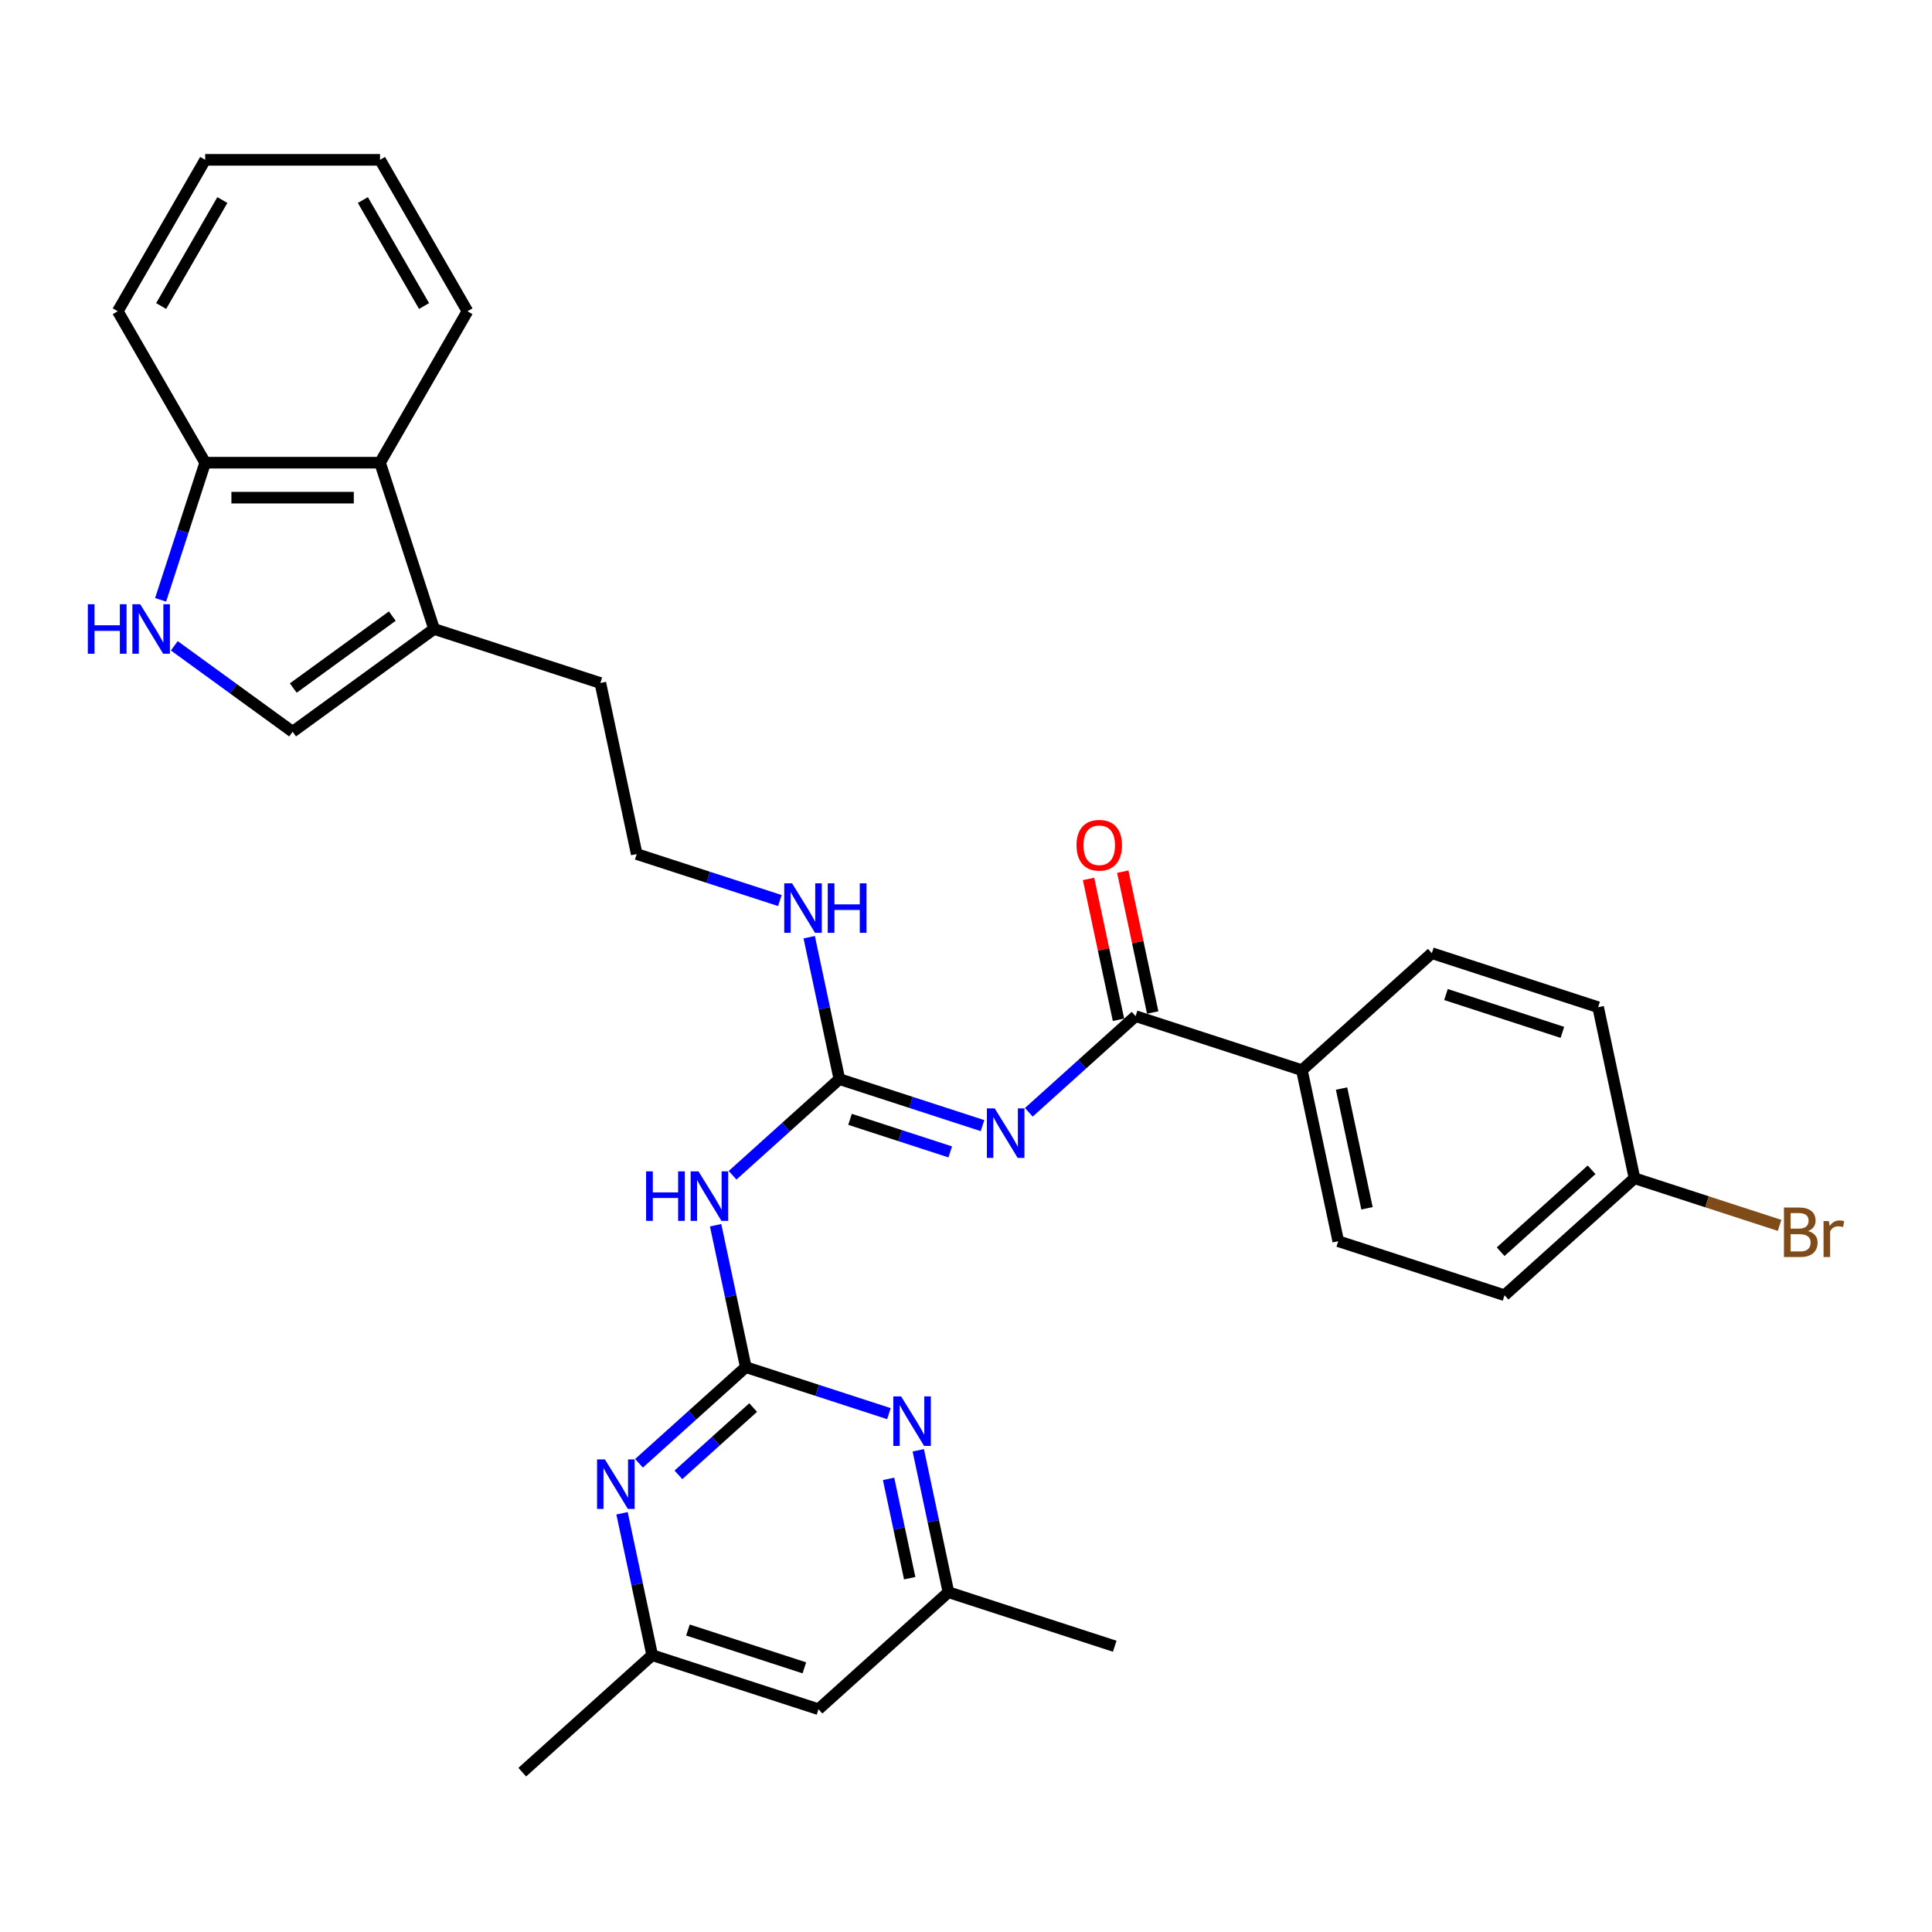 <?xml version='1.0' encoding='iso-8859-1'?>
<svg version='1.1' baseProfile='full'
              xmlns='http://www.w3.org/2000/svg'
                      xmlns:rdkit='http://www.rdkit.org/xml'
                      xmlns:xlink='http://www.w3.org/1999/xlink'
                  xml:space='preserve'
width='1000px' height='1000px' viewBox='0 0 1000 1000'>
<!-- END OF HEADER -->
<rect style='opacity:1.0;fill:#FFFFFF;stroke:none' width='1000' height='1000' x='0' y='0'> </rect>
<path class='bond-1' d='M 508.546,582.618 L 471.5,570.581' style='fill:none;fill-rule:evenodd;stroke:#0000FF;stroke-width:6px;stroke-linecap:butt;stroke-linejoin:miter;stroke-opacity:1' />
<path class='bond-1' d='M 471.5,570.581 L 434.455,558.545' style='fill:none;fill-rule:evenodd;stroke:#000000;stroke-width:6px;stroke-linecap:butt;stroke-linejoin:miter;stroke-opacity:1' />
<path class='bond-1' d='M 491.839,596.222 L 465.907,587.796' style='fill:none;fill-rule:evenodd;stroke:#0000FF;stroke-width:6px;stroke-linecap:butt;stroke-linejoin:miter;stroke-opacity:1' />
<path class='bond-1' d='M 465.907,587.796 L 439.975,579.37' style='fill:none;fill-rule:evenodd;stroke:#000000;stroke-width:6px;stroke-linecap:butt;stroke-linejoin:miter;stroke-opacity:1' />
<path class='bond-3' d='M 532.511,575.722 L 560.149,550.838' style='fill:none;fill-rule:evenodd;stroke:#0000FF;stroke-width:6px;stroke-linecap:butt;stroke-linejoin:miter;stroke-opacity:1' />
<path class='bond-3' d='M 560.149,550.838 L 587.786,525.953' style='fill:none;fill-rule:evenodd;stroke:#000000;stroke-width:6px;stroke-linecap:butt;stroke-linejoin:miter;stroke-opacity:1' />
<path class='bond-0' d='M 386.014,707.629 L 378.208,670.905' style='fill:none;fill-rule:evenodd;stroke:#000000;stroke-width:6px;stroke-linecap:butt;stroke-linejoin:miter;stroke-opacity:1' />
<path class='bond-0' d='M 378.208,670.905 L 370.402,634.181' style='fill:none;fill-rule:evenodd;stroke:#0000FF;stroke-width:6px;stroke-linecap:butt;stroke-linejoin:miter;stroke-opacity:1' />
<path class='bond-5' d='M 386.014,707.629 L 358.377,732.514' style='fill:none;fill-rule:evenodd;stroke:#000000;stroke-width:6px;stroke-linecap:butt;stroke-linejoin:miter;stroke-opacity:1' />
<path class='bond-5' d='M 358.377,732.514 L 330.739,757.399' style='fill:none;fill-rule:evenodd;stroke:#0000FF;stroke-width:6px;stroke-linecap:butt;stroke-linejoin:miter;stroke-opacity:1' />
<path class='bond-5' d='M 389.835,728.546 L 370.489,745.965' style='fill:none;fill-rule:evenodd;stroke:#000000;stroke-width:6px;stroke-linecap:butt;stroke-linejoin:miter;stroke-opacity:1' />
<path class='bond-5' d='M 370.489,745.965 L 351.142,763.385' style='fill:none;fill-rule:evenodd;stroke:#0000FF;stroke-width:6px;stroke-linecap:butt;stroke-linejoin:miter;stroke-opacity:1' />
<path class='bond-6' d='M 386.014,707.629 L 423.06,719.666' style='fill:none;fill-rule:evenodd;stroke:#000000;stroke-width:6px;stroke-linecap:butt;stroke-linejoin:miter;stroke-opacity:1' />
<path class='bond-6' d='M 423.06,719.666 L 460.106,731.703' style='fill:none;fill-rule:evenodd;stroke:#0000FF;stroke-width:6px;stroke-linecap:butt;stroke-linejoin:miter;stroke-opacity:1' />
<path class='bond-2' d='M 434.455,558.545 L 406.817,583.429' style='fill:none;fill-rule:evenodd;stroke:#000000;stroke-width:6px;stroke-linecap:butt;stroke-linejoin:miter;stroke-opacity:1' />
<path class='bond-2' d='M 406.817,583.429 L 379.18,608.314' style='fill:none;fill-rule:evenodd;stroke:#0000FF;stroke-width:6px;stroke-linecap:butt;stroke-linejoin:miter;stroke-opacity:1' />
<path class='bond-16' d='M 434.455,558.545 L 426.649,521.821' style='fill:none;fill-rule:evenodd;stroke:#000000;stroke-width:6px;stroke-linecap:butt;stroke-linejoin:miter;stroke-opacity:1' />
<path class='bond-16' d='M 426.649,521.821 L 418.843,485.097' style='fill:none;fill-rule:evenodd;stroke:#0000FF;stroke-width:6px;stroke-linecap:butt;stroke-linejoin:miter;stroke-opacity:1' />
<path class='bond-11' d='M 587.786,525.953 L 673.86,553.92' style='fill:none;fill-rule:evenodd;stroke:#000000;stroke-width:6px;stroke-linecap:butt;stroke-linejoin:miter;stroke-opacity:1' />
<path class='bond-14' d='M 596.639,524.071 L 588.89,487.619' style='fill:none;fill-rule:evenodd;stroke:#000000;stroke-width:6px;stroke-linecap:butt;stroke-linejoin:miter;stroke-opacity:1' />
<path class='bond-14' d='M 588.89,487.619 L 581.142,451.166' style='fill:none;fill-rule:evenodd;stroke:#FF0000;stroke-width:6px;stroke-linecap:butt;stroke-linejoin:miter;stroke-opacity:1' />
<path class='bond-14' d='M 578.933,527.835 L 571.185,491.382' style='fill:none;fill-rule:evenodd;stroke:#000000;stroke-width:6px;stroke-linecap:butt;stroke-linejoin:miter;stroke-opacity:1' />
<path class='bond-14' d='M 571.185,491.382 L 563.437,454.93' style='fill:none;fill-rule:evenodd;stroke:#FF0000;stroke-width:6px;stroke-linecap:butt;stroke-linejoin:miter;stroke-opacity:1' />
<path class='bond-4' d='M 90.218,334.264 L 120.836,356.51' style='fill:none;fill-rule:evenodd;stroke:#0000FF;stroke-width:6px;stroke-linecap:butt;stroke-linejoin:miter;stroke-opacity:1' />
<path class='bond-4' d='M 120.836,356.51 L 151.454,378.755' style='fill:none;fill-rule:evenodd;stroke:#000000;stroke-width:6px;stroke-linecap:butt;stroke-linejoin:miter;stroke-opacity:1' />
<path class='bond-33' d='M 83.134,310.48 L 94.668,274.982' style='fill:none;fill-rule:evenodd;stroke:#0000FF;stroke-width:6px;stroke-linecap:butt;stroke-linejoin:miter;stroke-opacity:1' />
<path class='bond-33' d='M 94.668,274.982 L 106.202,239.484' style='fill:none;fill-rule:evenodd;stroke:#000000;stroke-width:6px;stroke-linecap:butt;stroke-linejoin:miter;stroke-opacity:1' />
<path class='bond-13' d='M 321.962,783.266 L 329.768,819.99' style='fill:none;fill-rule:evenodd;stroke:#0000FF;stroke-width:6px;stroke-linecap:butt;stroke-linejoin:miter;stroke-opacity:1' />
<path class='bond-13' d='M 329.768,819.99 L 337.574,856.714' style='fill:none;fill-rule:evenodd;stroke:#000000;stroke-width:6px;stroke-linecap:butt;stroke-linejoin:miter;stroke-opacity:1' />
<path class='bond-12' d='M 475.293,750.674 L 483.099,787.398' style='fill:none;fill-rule:evenodd;stroke:#0000FF;stroke-width:6px;stroke-linecap:butt;stroke-linejoin:miter;stroke-opacity:1' />
<path class='bond-12' d='M 483.099,787.398 L 490.905,824.122' style='fill:none;fill-rule:evenodd;stroke:#000000;stroke-width:6px;stroke-linecap:butt;stroke-linejoin:miter;stroke-opacity:1' />
<path class='bond-12' d='M 459.93,765.455 L 465.394,791.162' style='fill:none;fill-rule:evenodd;stroke:#0000FF;stroke-width:6px;stroke-linecap:butt;stroke-linejoin:miter;stroke-opacity:1' />
<path class='bond-12' d='M 465.394,791.162 L 470.858,816.868' style='fill:none;fill-rule:evenodd;stroke:#000000;stroke-width:6px;stroke-linecap:butt;stroke-linejoin:miter;stroke-opacity:1' />
<path class='bond-7' d='M 151.454,378.755 L 224.673,325.558' style='fill:none;fill-rule:evenodd;stroke:#000000;stroke-width:6px;stroke-linecap:butt;stroke-linejoin:miter;stroke-opacity:1' />
<path class='bond-7' d='M 151.797,356.132 L 203.051,318.894' style='fill:none;fill-rule:evenodd;stroke:#000000;stroke-width:6px;stroke-linecap:butt;stroke-linejoin:miter;stroke-opacity:1' />
<path class='bond-8' d='M 224.673,325.558 L 310.747,353.525' style='fill:none;fill-rule:evenodd;stroke:#000000;stroke-width:6px;stroke-linecap:butt;stroke-linejoin:miter;stroke-opacity:1' />
<path class='bond-9' d='M 224.673,325.558 L 196.706,239.484' style='fill:none;fill-rule:evenodd;stroke:#000000;stroke-width:6px;stroke-linecap:butt;stroke-linejoin:miter;stroke-opacity:1' />
<path class='bond-10' d='M 196.706,239.484 L 106.202,239.484' style='fill:none;fill-rule:evenodd;stroke:#000000;stroke-width:6px;stroke-linecap:butt;stroke-linejoin:miter;stroke-opacity:1' />
<path class='bond-10' d='M 183.13,257.585 L 119.778,257.585' style='fill:none;fill-rule:evenodd;stroke:#000000;stroke-width:6px;stroke-linecap:butt;stroke-linejoin:miter;stroke-opacity:1' />
<path class='bond-25' d='M 196.706,239.484 L 241.958,161.106' style='fill:none;fill-rule:evenodd;stroke:#000000;stroke-width:6px;stroke-linecap:butt;stroke-linejoin:miter;stroke-opacity:1' />
<path class='bond-26' d='M 106.202,239.484 L 60.95,161.106' style='fill:none;fill-rule:evenodd;stroke:#000000;stroke-width:6px;stroke-linecap:butt;stroke-linejoin:miter;stroke-opacity:1' />
<path class='bond-17' d='M 673.86,553.92 L 692.677,642.446' style='fill:none;fill-rule:evenodd;stroke:#000000;stroke-width:6px;stroke-linecap:butt;stroke-linejoin:miter;stroke-opacity:1' />
<path class='bond-17' d='M 694.388,563.436 L 707.56,625.404' style='fill:none;fill-rule:evenodd;stroke:#000000;stroke-width:6px;stroke-linecap:butt;stroke-linejoin:miter;stroke-opacity:1' />
<path class='bond-18' d='M 673.86,553.92 L 741.117,493.361' style='fill:none;fill-rule:evenodd;stroke:#000000;stroke-width:6px;stroke-linecap:butt;stroke-linejoin:miter;stroke-opacity:1' />
<path class='bond-15' d='M 490.905,824.122 L 423.648,884.681' style='fill:none;fill-rule:evenodd;stroke:#000000;stroke-width:6px;stroke-linecap:butt;stroke-linejoin:miter;stroke-opacity:1' />
<path class='bond-27' d='M 490.905,824.122 L 576.979,852.089' style='fill:none;fill-rule:evenodd;stroke:#000000;stroke-width:6px;stroke-linecap:butt;stroke-linejoin:miter;stroke-opacity:1' />
<path class='bond-28' d='M 337.574,856.714 L 270.316,917.273' style='fill:none;fill-rule:evenodd;stroke:#000000;stroke-width:6px;stroke-linecap:butt;stroke-linejoin:miter;stroke-opacity:1' />
<path class='bond-32' d='M 337.574,856.714 L 423.648,884.681' style='fill:none;fill-rule:evenodd;stroke:#000000;stroke-width:6px;stroke-linecap:butt;stroke-linejoin:miter;stroke-opacity:1' />
<path class='bond-32' d='M 356.078,843.694 L 416.33,863.271' style='fill:none;fill-rule:evenodd;stroke:#000000;stroke-width:6px;stroke-linecap:butt;stroke-linejoin:miter;stroke-opacity:1' />
<path class='bond-23' d='M 403.655,466.125 L 366.61,454.088' style='fill:none;fill-rule:evenodd;stroke:#0000FF;stroke-width:6px;stroke-linecap:butt;stroke-linejoin:miter;stroke-opacity:1' />
<path class='bond-23' d='M 366.61,454.088 L 329.564,442.051' style='fill:none;fill-rule:evenodd;stroke:#000000;stroke-width:6px;stroke-linecap:butt;stroke-linejoin:miter;stroke-opacity:1' />
<path class='bond-21' d='M 692.677,642.446 L 778.751,670.413' style='fill:none;fill-rule:evenodd;stroke:#000000;stroke-width:6px;stroke-linecap:butt;stroke-linejoin:miter;stroke-opacity:1' />
<path class='bond-20' d='M 741.117,493.361 L 827.192,521.329' style='fill:none;fill-rule:evenodd;stroke:#000000;stroke-width:6px;stroke-linecap:butt;stroke-linejoin:miter;stroke-opacity:1' />
<path class='bond-20' d='M 748.435,514.771 L 808.687,534.348' style='fill:none;fill-rule:evenodd;stroke:#000000;stroke-width:6px;stroke-linecap:butt;stroke-linejoin:miter;stroke-opacity:1' />
<path class='bond-19' d='M 846.008,609.854 L 827.192,521.329' style='fill:none;fill-rule:evenodd;stroke:#000000;stroke-width:6px;stroke-linecap:butt;stroke-linejoin:miter;stroke-opacity:1' />
<path class='bond-22' d='M 846.008,609.854 L 883.561,622.056' style='fill:none;fill-rule:evenodd;stroke:#000000;stroke-width:6px;stroke-linecap:butt;stroke-linejoin:miter;stroke-opacity:1' />
<path class='bond-22' d='M 883.561,622.056 L 921.113,634.258' style='fill:none;fill-rule:evenodd;stroke:#7F4C19;stroke-width:6px;stroke-linecap:butt;stroke-linejoin:miter;stroke-opacity:1' />
<path class='bond-31' d='M 846.008,609.854 L 778.751,670.413' style='fill:none;fill-rule:evenodd;stroke:#000000;stroke-width:6px;stroke-linecap:butt;stroke-linejoin:miter;stroke-opacity:1' />
<path class='bond-31' d='M 823.808,605.487 L 776.728,647.878' style='fill:none;fill-rule:evenodd;stroke:#000000;stroke-width:6px;stroke-linecap:butt;stroke-linejoin:miter;stroke-opacity:1' />
<path class='bond-24' d='M 329.564,442.051 L 310.747,353.525' style='fill:none;fill-rule:evenodd;stroke:#000000;stroke-width:6px;stroke-linecap:butt;stroke-linejoin:miter;stroke-opacity:1' />
<path class='bond-29' d='M 241.958,161.106 L 196.706,82.727' style='fill:none;fill-rule:evenodd;stroke:#000000;stroke-width:6px;stroke-linecap:butt;stroke-linejoin:miter;stroke-opacity:1' />
<path class='bond-29' d='M 219.494,158.399 L 187.818,103.534' style='fill:none;fill-rule:evenodd;stroke:#000000;stroke-width:6px;stroke-linecap:butt;stroke-linejoin:miter;stroke-opacity:1' />
<path class='bond-34' d='M 60.95,161.106 L 106.202,82.727' style='fill:none;fill-rule:evenodd;stroke:#000000;stroke-width:6px;stroke-linecap:butt;stroke-linejoin:miter;stroke-opacity:1' />
<path class='bond-34' d='M 83.414,158.399 L 115.09,103.534' style='fill:none;fill-rule:evenodd;stroke:#000000;stroke-width:6px;stroke-linecap:butt;stroke-linejoin:miter;stroke-opacity:1' />
<path class='bond-30' d='M 196.706,82.727 L 106.202,82.727' style='fill:none;fill-rule:evenodd;stroke:#000000;stroke-width:6px;stroke-linecap:butt;stroke-linejoin:miter;stroke-opacity:1' />
<path  class='atom-0' d='M 514.863 573.696
L 523.262 587.272
Q 524.095 588.611, 525.434 591.037
Q 526.774 593.462, 526.846 593.607
L 526.846 573.696
L 530.249 573.696
L 530.249 599.327
L 526.737 599.327
L 517.723 584.484
Q 516.673 582.747, 515.551 580.756
Q 514.465 578.765, 514.139 578.149
L 514.139 599.327
L 510.809 599.327
L 510.809 573.696
L 514.863 573.696
' fill='#0000FF'/>
<path  class='atom-3' d='M 334.417 606.288
L 337.892 606.288
L 337.892 617.185
L 350.997 617.185
L 350.997 606.288
L 354.473 606.288
L 354.473 631.919
L 350.997 631.919
L 350.997 620.081
L 337.892 620.081
L 337.892 631.919
L 334.417 631.919
L 334.417 606.288
' fill='#0000FF'/>
<path  class='atom-3' d='M 361.532 606.288
L 369.931 619.864
Q 370.763 621.203, 372.103 623.628
Q 373.442 626.054, 373.515 626.199
L 373.515 606.288
L 376.917 606.288
L 376.917 631.919
L 373.406 631.919
L 364.392 617.076
Q 363.342 615.338, 362.22 613.347
Q 361.134 611.356, 360.808 610.741
L 360.808 631.919
L 357.477 631.919
L 357.477 606.288
L 361.532 606.288
' fill='#0000FF'/>
<path  class='atom-5' d='M 45.455 312.743
L 48.93 312.743
L 48.93 323.64
L 62.035 323.64
L 62.035 312.743
L 65.51 312.743
L 65.51 338.374
L 62.035 338.374
L 62.035 326.536
L 48.93 326.536
L 48.93 338.374
L 45.455 338.374
L 45.455 312.743
' fill='#0000FF'/>
<path  class='atom-5' d='M 72.569 312.743
L 80.968 326.319
Q 81.801 327.658, 83.14 330.084
Q 84.48 332.509, 84.552 332.654
L 84.552 312.743
L 87.955 312.743
L 87.955 338.374
L 84.444 338.374
L 75.429 323.531
Q 74.379 321.793, 73.257 319.802
Q 72.171 317.811, 71.845 317.196
L 71.845 338.374
L 68.515 338.374
L 68.515 312.743
L 72.569 312.743
' fill='#0000FF'/>
<path  class='atom-6' d='M 313.091 755.373
L 321.49 768.948
Q 322.323 770.288, 323.662 772.713
Q 325.002 775.139, 325.074 775.283
L 325.074 755.373
L 328.477 755.373
L 328.477 781.003
L 324.965 781.003
L 315.951 766.161
Q 314.901 764.423, 313.779 762.432
Q 312.693 760.441, 312.367 759.825
L 312.367 781.003
L 309.037 781.003
L 309.037 755.373
L 313.091 755.373
' fill='#0000FF'/>
<path  class='atom-7' d='M 466.423 722.781
L 474.821 736.357
Q 475.654 737.696, 476.994 740.122
Q 478.333 742.547, 478.405 742.692
L 478.405 722.781
L 481.808 722.781
L 481.808 748.412
L 478.297 748.412
L 469.283 733.569
Q 468.233 731.831, 467.111 729.84
Q 466.024 727.849, 465.699 727.234
L 465.699 748.412
L 462.368 748.412
L 462.368 722.781
L 466.423 722.781
' fill='#0000FF'/>
<path  class='atom-15' d='M 557.204 437.499
Q 557.204 431.345, 560.245 427.906
Q 563.286 424.467, 568.969 424.467
Q 574.653 424.467, 577.694 427.906
Q 580.735 431.345, 580.735 437.499
Q 580.735 443.726, 577.658 447.274
Q 574.581 450.785, 568.969 450.785
Q 563.322 450.785, 560.245 447.274
Q 557.204 443.762, 557.204 437.499
M 568.969 447.889
Q 572.879 447.889, 574.979 445.283
Q 577.115 442.64, 577.115 437.499
Q 577.115 432.467, 574.979 429.933
Q 572.879 427.363, 568.969 427.363
Q 565.06 427.363, 562.924 429.897
Q 560.824 432.431, 560.824 437.499
Q 560.824 442.676, 562.924 445.283
Q 565.06 447.889, 568.969 447.889
' fill='#FF0000'/>
<path  class='atom-17' d='M 409.972 457.203
L 418.371 470.779
Q 419.204 472.118, 420.543 474.544
Q 421.883 476.969, 421.955 477.114
L 421.955 457.203
L 425.358 457.203
L 425.358 482.834
L 421.846 482.834
L 412.832 467.991
Q 411.782 466.254, 410.66 464.263
Q 409.574 462.271, 409.248 461.656
L 409.248 482.834
L 405.918 482.834
L 405.918 457.203
L 409.972 457.203
' fill='#0000FF'/>
<path  class='atom-17' d='M 428.435 457.203
L 431.91 457.203
L 431.91 468.1
L 445.015 468.1
L 445.015 457.203
L 448.491 457.203
L 448.491 482.834
L 445.015 482.834
L 445.015 470.996
L 431.91 470.996
L 431.91 482.834
L 428.435 482.834
L 428.435 457.203
' fill='#0000FF'/>
<path  class='atom-23' d='M 935.829 637.17
Q 938.291 637.858, 939.522 639.378
Q 940.789 640.863, 940.789 643.071
Q 940.789 646.619, 938.508 648.646
Q 936.264 650.637, 931.992 650.637
L 923.376 650.637
L 923.376 625.006
L 930.942 625.006
Q 935.322 625.006, 937.531 626.78
Q 939.739 628.554, 939.739 631.812
Q 939.739 635.686, 935.829 637.17
M 926.815 627.902
L 926.815 635.939
L 930.942 635.939
Q 933.476 635.939, 934.779 634.925
Q 936.119 633.876, 936.119 631.812
Q 936.119 627.902, 930.942 627.902
L 926.815 627.902
M 931.992 647.741
Q 934.49 647.741, 935.829 646.546
Q 937.169 645.352, 937.169 643.071
Q 937.169 640.971, 935.684 639.921
Q 934.236 638.835, 931.449 638.835
L 926.815 638.835
L 926.815 647.741
L 931.992 647.741
' fill='#7F4C19'/>
<path  class='atom-23' d='M 946.617 632.029
L 947.016 634.6
Q 948.97 631.704, 952.156 631.704
Q 953.17 631.704, 954.545 632.066
L 954.002 635.106
Q 952.446 634.744, 951.577 634.744
Q 950.056 634.744, 949.043 635.36
Q 948.065 635.939, 947.269 637.351
L 947.269 650.637
L 943.866 650.637
L 943.866 632.029
L 946.617 632.029
' fill='#7F4C19'/>
</svg>
